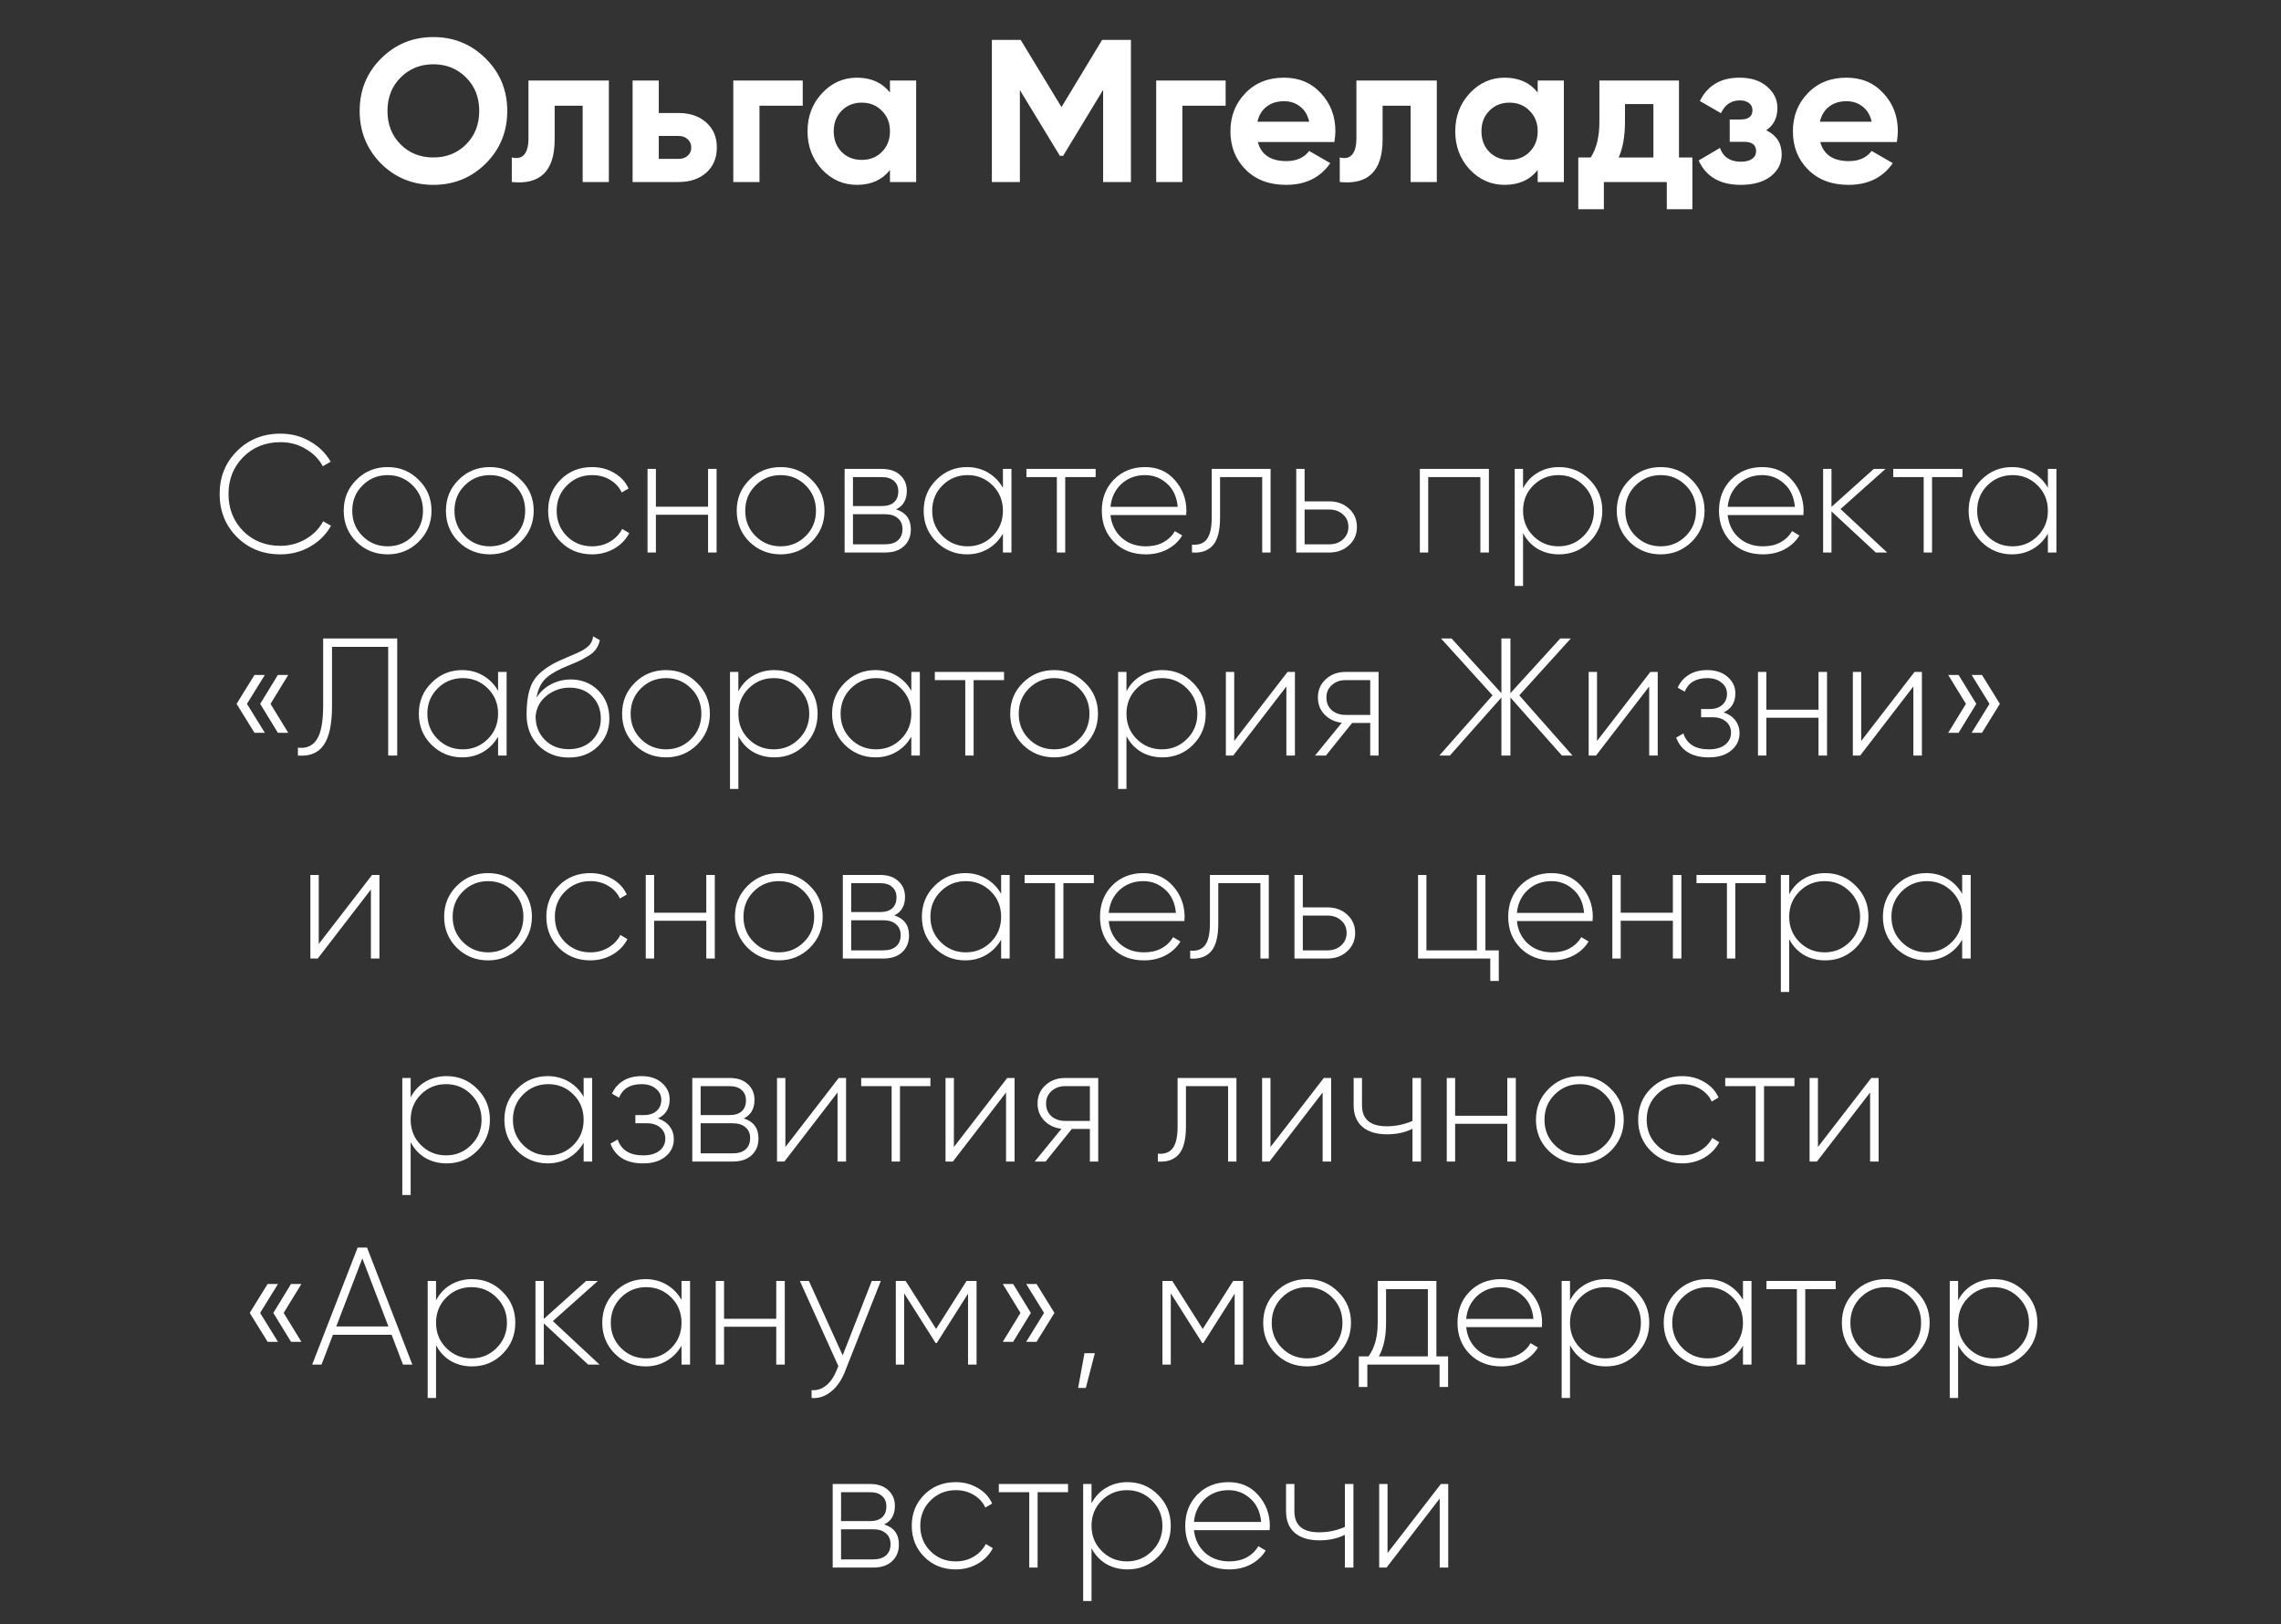 <?xml version="1.0" encoding="UTF-8"?> <svg xmlns="http://www.w3.org/2000/svg" width="191" height="136" viewBox="0 0 191 136" fill="none"><rect x="0" y="0" width="191" height="136" fill="#333333" stroke="none"/> <path d="M40.673 13.695C39.471 14.885 38.009 15.48 36.287 15.48C34.564 15.48 33.102 14.885 31.901 13.695C30.711 12.482 30.116 11.014 30.116 9.292C30.116 7.558 30.711 6.096 31.901 4.906C33.102 3.704 34.564 3.104 36.287 3.104C38.009 3.104 39.471 3.704 40.673 4.906C41.874 6.096 42.475 7.558 42.475 9.292C42.475 11.026 41.874 12.493 40.673 13.695ZM33.55 12.097C34.275 12.822 35.187 13.185 36.287 13.185C37.386 13.185 38.298 12.822 39.024 12.097C39.76 11.36 40.129 10.425 40.129 9.292C40.129 8.158 39.76 7.223 39.024 6.487C38.287 5.75 37.375 5.382 36.287 5.382C35.199 5.382 34.286 5.75 33.55 6.487C32.813 7.223 32.445 8.158 32.445 9.292C32.445 10.425 32.813 11.36 33.55 12.097ZM44.251 6.742H50.983V15.242H48.789V8.85H46.444V11.689C46.444 14.307 45.248 15.491 42.856 15.242V13.185C43.31 13.298 43.656 13.219 43.894 12.947C44.132 12.675 44.251 12.216 44.251 11.57V6.742ZM55.163 9.462H56.812C57.775 9.462 58.551 9.728 59.141 10.261C59.73 10.782 60.025 11.479 60.025 12.352C60.025 13.224 59.73 13.927 59.141 14.46C58.551 14.981 57.775 15.242 56.812 15.242H52.97V6.742H55.163V9.462ZM55.163 13.304H56.829C57.135 13.304 57.384 13.219 57.577 13.049C57.781 12.867 57.883 12.635 57.883 12.352C57.883 12.068 57.781 11.836 57.577 11.655C57.384 11.473 57.135 11.383 56.829 11.383H55.163V13.304ZM61.403 6.742H67.217V8.85H63.596V15.242H61.403V6.742ZM74.521 7.745V6.742H76.714V15.242H74.521V14.239C73.863 15.066 72.94 15.48 71.75 15.48C70.616 15.48 69.642 15.049 68.826 14.188C68.021 13.315 67.619 12.25 67.619 10.992C67.619 9.745 68.021 8.685 68.826 7.813C69.642 6.94 70.616 6.504 71.75 6.504C72.94 6.504 73.863 6.917 74.521 7.745ZM70.475 12.726C70.917 13.168 71.478 13.389 72.158 13.389C72.838 13.389 73.399 13.168 73.841 12.726C74.294 12.272 74.521 11.694 74.521 10.992C74.521 10.289 74.294 9.717 73.841 9.275C73.399 8.821 72.838 8.595 72.158 8.595C71.478 8.595 70.917 8.821 70.475 9.275C70.033 9.717 69.812 10.289 69.812 10.992C69.812 11.694 70.033 12.272 70.475 12.726ZM92.285 3.342H94.699V15.242H92.37V7.524L89.021 13.049H88.749L85.4 7.541V15.242H83.054V3.342H85.468L88.885 8.969L92.285 3.342ZM96.814 6.742H102.629V8.85H99.007V15.242H96.814V6.742ZM111.734 11.893H105.325C105.608 12.958 106.407 13.491 107.722 13.491C108.56 13.491 109.195 13.207 109.626 12.641L111.394 13.661C110.555 14.873 109.32 15.48 107.688 15.48C106.282 15.48 105.155 15.055 104.305 14.205C103.455 13.355 103.03 12.284 103.03 10.992C103.03 9.722 103.449 8.657 104.288 7.796C105.115 6.934 106.192 6.504 107.518 6.504C108.776 6.504 109.801 6.934 110.595 7.796C111.411 8.657 111.819 9.722 111.819 10.992C111.819 11.23 111.79 11.53 111.734 11.893ZM105.291 10.193H109.626C109.501 9.637 109.246 9.212 108.861 8.918C108.487 8.623 108.039 8.476 107.518 8.476C106.928 8.476 106.441 8.629 106.056 8.935C105.67 9.229 105.415 9.649 105.291 10.193ZM113.579 6.742H120.311V15.242H118.118V8.85H115.772V11.689C115.772 14.307 114.576 15.491 112.185 15.242V13.185C112.638 13.298 112.984 13.219 113.222 12.947C113.46 12.675 113.579 12.216 113.579 11.57V6.742ZM128.758 7.745V6.742H130.951V15.242H128.758V14.239C128.101 15.066 127.177 15.48 125.987 15.48C124.854 15.48 123.879 15.049 123.063 14.188C122.258 13.315 121.856 12.25 121.856 10.992C121.856 9.745 122.258 8.685 123.063 7.813C123.879 6.94 124.854 6.504 125.987 6.504C127.177 6.504 128.101 6.917 128.758 7.745ZM124.712 12.726C125.154 13.168 125.715 13.389 126.395 13.389C127.075 13.389 127.636 13.168 128.078 12.726C128.531 12.272 128.758 11.694 128.758 10.992C128.758 10.289 128.531 9.717 128.078 9.275C127.636 8.821 127.075 8.595 126.395 8.595C125.715 8.595 125.154 8.821 124.712 9.275C124.27 9.717 124.049 10.289 124.049 10.992C124.049 11.694 124.27 12.272 124.712 12.726ZM140.59 6.742V13.185H141.712V17.52H139.57V15.242H134.3V17.52H132.158V13.185H133.195C133.682 12.459 133.926 11.456 133.926 10.176V6.742H140.59ZM135.541 13.185H138.448V8.714H136.068V10.176C136.068 11.4 135.892 12.403 135.541 13.185ZM147.898 10.907C148.759 11.326 149.19 12 149.19 12.93C149.19 13.678 148.884 14.29 148.272 14.766C147.66 15.242 146.821 15.48 145.756 15.48C144.033 15.48 142.86 14.8 142.237 13.44L144.022 12.386C144.294 13.156 144.878 13.542 145.773 13.542C146.181 13.542 146.493 13.462 146.708 13.304C146.935 13.145 147.048 12.93 147.048 12.658C147.048 12.136 146.714 11.876 146.045 11.876H144.838V10.006H145.756C146.413 10.006 146.742 9.745 146.742 9.224C146.742 8.974 146.646 8.776 146.453 8.629C146.26 8.481 146.005 8.408 145.688 8.408C144.963 8.408 144.436 8.765 144.107 9.479L142.339 8.459C142.985 7.155 144.09 6.504 145.654 6.504C146.629 6.504 147.399 6.753 147.966 7.252C148.544 7.75 148.833 8.345 148.833 9.037C148.833 9.864 148.521 10.487 147.898 10.907ZM158.832 11.893H152.423C152.707 12.958 153.506 13.491 154.82 13.491C155.659 13.491 156.294 13.207 156.724 12.641L158.492 13.661C157.654 14.873 156.418 15.48 154.786 15.48C153.381 15.48 152.253 15.055 151.403 14.205C150.553 13.355 150.128 12.284 150.128 10.992C150.128 9.722 150.548 8.657 151.386 7.796C152.214 6.934 153.29 6.504 154.616 6.504C155.874 6.504 156.9 6.934 157.693 7.796C158.509 8.657 158.917 9.722 158.917 10.992C158.917 11.23 158.889 11.53 158.832 11.893ZM152.389 10.193H156.724C156.6 9.637 156.345 9.212 155.959 8.918C155.585 8.623 155.138 8.476 154.616 8.476C154.027 8.476 153.54 8.629 153.154 8.935C152.769 9.229 152.514 9.649 152.389 10.193Z" fill="white"></path> <path d="M23.488 46.421C22.023 46.421 20.805 45.935 19.834 44.965C18.873 43.994 18.392 42.795 18.392 41.367C18.392 39.939 18.873 38.744 19.834 37.783C20.805 36.803 22.023 36.313 23.488 36.313C24.394 36.313 25.215 36.527 25.952 36.957C26.708 37.386 27.287 37.955 27.688 38.665L27.03 39.043C26.713 38.445 26.232 37.96 25.588 37.587C24.963 37.213 24.263 37.027 23.488 37.027C22.228 37.027 21.183 37.447 20.352 38.287C19.54 39.117 19.134 40.144 19.134 41.367C19.134 42.589 19.54 43.621 20.352 44.461C21.183 45.291 22.228 45.707 23.488 45.707C24.244 45.707 24.944 45.52 25.588 45.147C26.242 44.773 26.732 44.274 27.058 43.649L27.716 44.027C27.315 44.755 26.732 45.338 25.966 45.777C25.21 46.206 24.384 46.421 23.488 46.421ZM32.464 46.421C31.437 46.421 30.564 46.071 29.846 45.371C29.136 44.661 28.782 43.793 28.782 42.767C28.782 41.74 29.136 40.877 29.846 40.177C30.555 39.467 31.428 39.113 32.464 39.113C33.481 39.113 34.344 39.467 35.054 40.177C35.772 40.877 36.132 41.74 36.132 42.767C36.132 43.784 35.772 44.652 35.054 45.371C34.335 46.071 33.472 46.421 32.464 46.421ZM30.35 44.881C30.928 45.459 31.633 45.749 32.464 45.749C33.285 45.749 33.985 45.459 34.564 44.881C35.133 44.311 35.418 43.607 35.418 42.767C35.418 41.927 35.133 41.222 34.564 40.653C33.985 40.074 33.285 39.785 32.464 39.785C31.633 39.785 30.928 40.074 30.35 40.653C29.78 41.222 29.496 41.927 29.496 42.767C29.496 43.607 29.78 44.311 30.35 44.881ZM41.022 46.421C39.996 46.421 39.123 46.071 38.404 45.371C37.695 44.661 37.34 43.793 37.34 42.767C37.34 41.74 37.695 40.877 38.404 40.177C39.114 39.467 39.986 39.113 41.022 39.113C42.04 39.113 42.903 39.467 43.612 40.177C44.331 40.877 44.69 41.74 44.69 42.767C44.69 43.784 44.331 44.652 43.612 45.371C42.894 46.071 42.03 46.421 41.022 46.421ZM38.908 44.881C39.487 45.459 40.192 45.749 41.022 45.749C41.844 45.749 42.544 45.459 43.122 44.881C43.692 44.311 43.976 43.607 43.976 42.767C43.976 41.927 43.692 41.222 43.122 40.653C42.544 40.074 41.844 39.785 41.022 39.785C40.192 39.785 39.487 40.074 38.908 40.653C38.339 41.222 38.054 41.927 38.054 42.767C38.054 43.607 38.339 44.311 38.908 44.881ZM49.581 46.421C48.526 46.421 47.649 46.071 46.949 45.371C46.249 44.671 45.899 43.803 45.899 42.767C45.899 41.731 46.249 40.863 46.949 40.163C47.649 39.463 48.526 39.113 49.581 39.113C50.262 39.113 50.878 39.276 51.429 39.603C51.98 39.92 52.381 40.354 52.633 40.905L52.059 41.241C51.853 40.793 51.527 40.438 51.079 40.177C50.64 39.915 50.141 39.785 49.581 39.785C48.75 39.785 48.045 40.074 47.467 40.653C46.898 41.222 46.613 41.927 46.613 42.767C46.613 43.616 46.898 44.325 47.467 44.895C48.036 45.464 48.741 45.749 49.581 45.749C50.141 45.749 50.64 45.618 51.079 45.357C51.527 45.095 51.867 44.741 52.101 44.293L52.689 44.643C52.409 45.184 51.989 45.618 51.429 45.945C50.869 46.262 50.253 46.421 49.581 46.421ZM59.291 42.431V39.267H60.005V46.267H59.291V43.103H54.922V46.267H54.222V39.267H54.922V42.431H59.291ZM65.372 46.421C64.345 46.421 63.473 46.071 62.754 45.371C62.045 44.661 61.69 43.793 61.69 42.767C61.69 41.74 62.045 40.877 62.754 40.177C63.463 39.467 64.336 39.113 65.372 39.113C66.389 39.113 67.253 39.467 67.962 40.177C68.681 40.877 69.04 41.74 69.04 42.767C69.04 43.784 68.681 44.652 67.962 45.371C67.243 46.071 66.38 46.421 65.372 46.421ZM63.258 44.881C63.837 45.459 64.541 45.749 65.372 45.749C66.193 45.749 66.893 45.459 67.472 44.881C68.041 44.311 68.326 43.607 68.326 42.767C68.326 41.927 68.041 41.222 67.472 40.653C66.893 40.074 66.193 39.785 65.372 39.785C64.541 39.785 63.837 40.074 63.258 40.653C62.689 41.222 62.404 41.927 62.404 42.767C62.404 43.607 62.689 44.311 63.258 44.881ZM75.037 42.655C75.858 42.916 76.269 43.476 76.269 44.335C76.269 44.913 76.077 45.38 75.695 45.735C75.321 46.089 74.794 46.267 74.112 46.267H70.725V39.267H73.847C74.5 39.267 75.008 39.439 75.373 39.785C75.746 40.121 75.933 40.559 75.933 41.101C75.933 41.847 75.634 42.365 75.037 42.655ZM73.847 39.953H71.424V42.375H73.847C74.294 42.375 74.635 42.267 74.868 42.053C75.102 41.838 75.219 41.535 75.219 41.143C75.219 40.769 75.097 40.48 74.855 40.275C74.621 40.06 74.285 39.953 73.847 39.953ZM71.424 45.581H74.112C74.579 45.581 74.939 45.469 75.191 45.245C75.442 45.021 75.569 44.708 75.569 44.307C75.569 43.915 75.438 43.611 75.177 43.397C74.924 43.173 74.57 43.061 74.112 43.061H71.424V45.581ZM83.98 40.849V39.267H84.694V46.267H83.98V44.685C83.672 45.226 83.257 45.651 82.734 45.959C82.212 46.267 81.624 46.421 80.97 46.421C79.981 46.421 79.127 46.071 78.408 45.371C77.699 44.661 77.344 43.793 77.344 42.767C77.344 41.74 77.699 40.877 78.408 40.177C79.118 39.467 79.972 39.113 80.97 39.113C81.624 39.113 82.212 39.267 82.734 39.575C83.257 39.883 83.672 40.307 83.98 40.849ZM78.912 44.881C79.491 45.459 80.195 45.749 81.026 45.749C81.847 45.749 82.547 45.459 83.126 44.881C83.695 44.311 83.98 43.607 83.98 42.767C83.98 41.927 83.695 41.222 83.126 40.653C82.547 40.074 81.847 39.785 81.026 39.785C80.195 39.785 79.491 40.074 78.912 40.653C78.343 41.222 78.058 41.927 78.058 42.767C78.058 43.607 78.343 44.311 78.912 44.881ZM85.948 39.267H91.744V39.953H89.196V46.267H88.496V39.953H85.948V39.267ZM95.886 39.113C96.913 39.113 97.743 39.477 98.378 40.205C99.022 40.933 99.344 41.796 99.344 42.795C99.344 42.813 99.34 42.869 99.33 42.963C99.33 43.056 99.33 43.112 99.33 43.131H92.988C93.072 43.915 93.385 44.549 93.926 45.035C94.468 45.511 95.144 45.749 95.956 45.749C96.507 45.749 96.992 45.637 97.412 45.413C97.832 45.179 98.154 44.867 98.378 44.475L98.994 44.839C98.705 45.324 98.29 45.711 97.748 46.001C97.216 46.281 96.614 46.421 95.942 46.421C94.859 46.421 93.978 46.08 93.296 45.399C92.606 44.708 92.26 43.831 92.26 42.767C92.26 41.721 92.596 40.853 93.268 40.163C93.959 39.463 94.832 39.113 95.886 39.113ZM95.886 39.785C95.102 39.785 94.439 40.032 93.898 40.527C93.366 41.021 93.063 41.661 92.988 42.445H98.616C98.541 41.614 98.243 40.965 97.72 40.499C97.198 40.023 96.586 39.785 95.886 39.785ZM101.463 39.267H106.391V46.267H105.691V39.953H102.163V43.327C102.163 44.428 101.962 45.207 101.561 45.665C101.16 46.122 100.576 46.323 99.811 46.267V45.609C100.38 45.655 100.796 45.501 101.057 45.147C101.328 44.792 101.463 44.185 101.463 43.327V39.267ZM109.241 41.983H111.313C111.966 41.983 112.512 42.183 112.951 42.585C113.399 42.986 113.623 43.499 113.623 44.125C113.623 44.75 113.399 45.263 112.951 45.665C112.512 46.066 111.966 46.267 111.313 46.267H108.541V39.267H109.241V41.983ZM109.241 45.581H111.313C111.77 45.581 112.148 45.445 112.447 45.175C112.755 44.895 112.909 44.545 112.909 44.125C112.909 43.686 112.755 43.336 112.447 43.075C112.148 42.804 111.77 42.669 111.313 42.669H109.241V45.581ZM118.891 39.267H124.673V46.267H123.959V39.953H119.591V46.267H118.891V39.267ZM130.544 39.113C131.552 39.113 132.406 39.467 133.106 40.177C133.815 40.877 134.17 41.74 134.17 42.767C134.17 43.793 133.815 44.661 133.106 45.371C132.406 46.071 131.552 46.421 130.544 46.421C129.881 46.421 129.284 46.267 128.752 45.959C128.229 45.641 127.823 45.203 127.534 44.643V49.067H126.834V39.267H127.534V40.891C127.823 40.331 128.229 39.897 128.752 39.589C129.284 39.271 129.881 39.113 130.544 39.113ZM128.388 44.881C128.967 45.459 129.671 45.749 130.502 45.749C131.323 45.749 132.023 45.459 132.602 44.881C133.181 44.302 133.47 43.597 133.47 42.767C133.47 41.936 133.181 41.231 132.602 40.653C132.023 40.074 131.323 39.785 130.502 39.785C129.671 39.785 128.967 40.074 128.388 40.653C127.819 41.222 127.534 41.927 127.534 42.767C127.534 43.607 127.819 44.311 128.388 44.881ZM139.063 46.421C138.037 46.421 137.164 46.071 136.445 45.371C135.736 44.661 135.381 43.793 135.381 42.767C135.381 41.74 135.736 40.877 136.445 40.177C137.155 39.467 138.027 39.113 139.063 39.113C140.081 39.113 140.944 39.467 141.653 40.177C142.372 40.877 142.731 41.74 142.731 42.767C142.731 43.784 142.372 44.652 141.653 45.371C140.935 46.071 140.071 46.421 139.063 46.421ZM136.949 44.881C137.528 45.459 138.233 45.749 139.063 45.749C139.885 45.749 140.585 45.459 141.163 44.881C141.733 44.311 142.017 43.607 142.017 42.767C142.017 41.927 141.733 41.222 141.163 40.653C140.585 40.074 139.885 39.785 139.063 39.785C138.233 39.785 137.528 40.074 136.949 40.653C136.38 41.222 136.095 41.927 136.095 42.767C136.095 43.607 136.38 44.311 136.949 44.881ZM147.566 39.113C148.593 39.113 149.423 39.477 150.058 40.205C150.702 40.933 151.024 41.796 151.024 42.795C151.024 42.813 151.019 42.869 151.01 42.963C151.01 43.056 151.01 43.112 151.01 43.131H144.668C144.752 43.915 145.065 44.549 145.606 45.035C146.147 45.511 146.824 45.749 147.636 45.749C148.187 45.749 148.672 45.637 149.092 45.413C149.512 45.179 149.834 44.867 150.058 44.475L150.674 44.839C150.385 45.324 149.969 45.711 149.428 46.001C148.896 46.281 148.294 46.421 147.622 46.421C146.539 46.421 145.657 46.08 144.976 45.399C144.285 44.708 143.94 43.831 143.94 42.767C143.94 41.721 144.276 40.853 144.948 40.163C145.639 39.463 146.511 39.113 147.566 39.113ZM147.566 39.785C146.782 39.785 146.119 40.032 145.578 40.527C145.046 41.021 144.743 41.661 144.668 42.445H150.296C150.221 41.614 149.923 40.965 149.4 40.499C148.877 40.023 148.266 39.785 147.566 39.785ZM154.116 42.627L158.022 46.267H157.07L153.36 42.823V46.267H152.66V39.267H153.36V42.445L156.902 39.267H157.882L154.116 42.627ZM158.532 39.267H164.328V39.953H161.78V46.267H161.08V39.953H158.532V39.267ZM171.48 40.849V39.267H172.194V46.267H171.48V44.685C171.172 45.226 170.757 45.651 170.234 45.959C169.712 46.267 169.124 46.421 168.47 46.421C167.481 46.421 166.627 46.071 165.908 45.371C165.199 44.661 164.844 43.793 164.844 42.767C164.844 41.74 165.199 40.877 165.908 40.177C166.618 39.467 167.472 39.113 168.47 39.113C169.124 39.113 169.712 39.267 170.234 39.575C170.757 39.883 171.172 40.307 171.48 40.849ZM166.412 44.881C166.991 45.459 167.696 45.749 168.526 45.749C169.348 45.749 170.048 45.459 170.626 44.881C171.196 44.311 171.48 43.607 171.48 42.767C171.48 41.927 171.196 41.222 170.626 40.653C170.048 40.074 169.348 39.785 168.526 39.785C167.696 39.785 166.991 40.074 166.412 40.653C165.843 41.222 165.558 41.927 165.558 42.767C165.558 43.607 165.843 44.311 166.412 44.881ZM21.309 56.519H22.177L20.679 58.941L22.177 61.363H21.309L19.811 58.941L21.309 56.519ZM23.269 56.519H24.137L22.653 58.941L24.137 61.363H23.269L21.785 58.941L23.269 56.519ZM24.945 63.267V62.609C25.655 62.693 26.182 62.464 26.527 61.923C26.882 61.381 27.059 60.443 27.059 59.109V53.467H33.261V63.267H32.505V54.167H27.801V59.123C27.801 60.663 27.563 61.759 27.087 62.413C26.621 63.066 25.907 63.351 24.945 63.267ZM41.707 57.849V56.267H42.421V63.267H41.707V61.685C41.399 62.226 40.983 62.651 40.461 62.959C39.938 63.267 39.35 63.421 38.697 63.421C37.707 63.421 36.853 63.071 36.135 62.371C35.425 61.661 35.071 60.793 35.071 59.767C35.071 58.74 35.425 57.877 36.135 57.177C36.844 56.467 37.698 56.113 38.697 56.113C39.35 56.113 39.938 56.267 40.461 56.575C40.983 56.883 41.399 57.307 41.707 57.849ZM36.639 61.881C37.217 62.459 37.922 62.749 38.753 62.749C39.574 62.749 40.274 62.459 40.853 61.881C41.422 61.311 41.707 60.607 41.707 59.767C41.707 58.927 41.422 58.222 40.853 57.653C40.274 57.074 39.574 56.785 38.753 56.785C37.922 56.785 37.217 57.074 36.639 57.653C36.069 58.222 35.785 58.927 35.785 59.767C35.785 60.607 36.069 61.311 36.639 61.881ZM47.622 63.435C46.623 63.435 45.783 63.103 45.102 62.441C44.43 61.769 44.094 60.901 44.094 59.837C44.094 58.67 44.262 57.769 44.598 57.135C44.953 56.481 45.657 55.898 46.712 55.385L47.44 55.063C48.131 54.773 48.541 54.591 48.672 54.517C48.98 54.349 49.214 54.176 49.372 53.999C49.531 53.812 49.629 53.574 49.666 53.285L50.226 53.607C50.123 54.129 49.848 54.54 49.4 54.839C49.204 54.96 48.989 55.086 48.756 55.217C48.569 55.319 48.289 55.445 47.916 55.595L47.09 55.945C46.39 56.262 45.882 56.598 45.564 56.953C45.247 57.307 45.032 57.797 44.92 58.423C45.237 57.928 45.653 57.55 46.166 57.289C46.679 57.027 47.216 56.897 47.776 56.897C48.709 56.897 49.484 57.205 50.1 57.821C50.716 58.437 51.024 59.221 51.024 60.173C51.024 61.115 50.702 61.895 50.058 62.511C49.433 63.127 48.621 63.435 47.622 63.435ZM47.622 62.735C48.406 62.735 49.05 62.497 49.554 62.021C50.058 61.526 50.31 60.91 50.31 60.173C50.31 59.417 50.068 58.796 49.582 58.311C49.097 57.825 48.467 57.583 47.692 57.583C46.983 57.583 46.343 57.807 45.774 58.255C45.214 58.703 44.906 59.281 44.85 59.991C44.85 60.784 45.111 61.442 45.634 61.965C46.148 62.478 46.81 62.735 47.622 62.735ZM55.774 63.421C54.748 63.421 53.875 63.071 53.156 62.371C52.447 61.661 52.092 60.793 52.092 59.767C52.092 58.74 52.447 57.877 53.156 57.177C53.866 56.467 54.738 56.113 55.774 56.113C56.792 56.113 57.655 56.467 58.364 57.177C59.083 57.877 59.442 58.74 59.442 59.767C59.442 60.784 59.083 61.652 58.364 62.371C57.646 63.071 56.782 63.421 55.774 63.421ZM53.66 61.881C54.239 62.459 54.944 62.749 55.774 62.749C56.596 62.749 57.296 62.459 57.874 61.881C58.444 61.311 58.728 60.607 58.728 59.767C58.728 58.927 58.444 58.222 57.874 57.653C57.296 57.074 56.596 56.785 55.774 56.785C54.944 56.785 54.239 57.074 53.66 57.653C53.091 58.222 52.806 58.927 52.806 59.767C52.806 60.607 53.091 61.311 53.66 61.881ZM64.837 56.113C65.845 56.113 66.699 56.467 67.399 57.177C68.108 57.877 68.463 58.74 68.463 59.767C68.463 60.793 68.108 61.661 67.399 62.371C66.699 63.071 65.845 63.421 64.837 63.421C64.174 63.421 63.577 63.267 63.045 62.959C62.522 62.641 62.116 62.203 61.827 61.643V66.067H61.127V56.267H61.827V57.891C62.116 57.331 62.522 56.897 63.045 56.589C63.577 56.271 64.174 56.113 64.837 56.113ZM62.681 61.881C63.26 62.459 63.964 62.749 64.795 62.749C65.616 62.749 66.316 62.459 66.895 61.881C67.474 61.302 67.763 60.597 67.763 59.767C67.763 58.936 67.474 58.231 66.895 57.653C66.316 57.074 65.616 56.785 64.795 56.785C63.964 56.785 63.26 57.074 62.681 57.653C62.111 58.222 61.827 58.927 61.827 59.767C61.827 60.607 62.111 61.311 62.681 61.881ZM76.31 57.849V56.267H77.024V63.267H76.31V61.685C76.002 62.226 75.587 62.651 75.064 62.959C74.542 63.267 73.954 63.421 73.3 63.421C72.311 63.421 71.457 63.071 70.738 62.371C70.029 61.661 69.674 60.793 69.674 59.767C69.674 58.74 70.029 57.877 70.738 57.177C71.448 56.467 72.302 56.113 73.3 56.113C73.954 56.113 74.542 56.267 75.064 56.575C75.587 56.883 76.002 57.307 76.31 57.849ZM71.242 61.881C71.821 62.459 72.526 62.749 73.356 62.749C74.178 62.749 74.878 62.459 75.456 61.881C76.026 61.311 76.31 60.607 76.31 59.767C76.31 58.927 76.026 58.222 75.456 57.653C74.878 57.074 74.178 56.785 73.356 56.785C72.526 56.785 71.821 57.074 71.242 57.653C70.673 58.222 70.388 58.927 70.388 59.767C70.388 60.607 70.673 61.311 71.242 61.881ZM78.278 56.267H84.074V56.953H81.526V63.267H80.826V56.953H78.278V56.267ZM88.272 63.421C87.246 63.421 86.373 63.071 85.654 62.371C84.945 61.661 84.59 60.793 84.59 59.767C84.59 58.74 84.945 57.877 85.654 57.177C86.364 56.467 87.236 56.113 88.272 56.113C89.29 56.113 90.153 56.467 90.862 57.177C91.581 57.877 91.94 58.74 91.94 59.767C91.94 60.784 91.581 61.652 90.862 62.371C90.144 63.071 89.28 63.421 88.272 63.421ZM86.158 61.881C86.737 62.459 87.442 62.749 88.272 62.749C89.094 62.749 89.794 62.459 90.372 61.881C90.942 61.311 91.226 60.607 91.226 59.767C91.226 58.927 90.942 58.222 90.372 57.653C89.794 57.074 89.094 56.785 88.272 56.785C87.442 56.785 86.737 57.074 86.158 57.653C85.589 58.222 85.304 58.927 85.304 59.767C85.304 60.607 85.589 61.311 86.158 61.881ZM97.335 56.113C98.343 56.113 99.197 56.467 99.897 57.177C100.606 57.877 100.961 58.74 100.961 59.767C100.961 60.793 100.606 61.661 99.897 62.371C99.197 63.071 98.343 63.421 97.335 63.421C96.672 63.421 96.075 63.267 95.543 62.959C95.02 62.641 94.614 62.203 94.325 61.643V66.067H93.625V56.267H94.325V57.891C94.614 57.331 95.02 56.897 95.543 56.589C96.075 56.271 96.672 56.113 97.335 56.113ZM95.179 61.881C95.757 62.459 96.462 62.749 97.293 62.749C98.114 62.749 98.814 62.459 99.393 61.881C99.972 61.302 100.261 60.597 100.261 59.767C100.261 58.936 99.972 58.231 99.393 57.653C98.814 57.074 98.114 56.785 97.293 56.785C96.462 56.785 95.757 57.074 95.179 57.653C94.609 58.222 94.325 58.927 94.325 59.767C94.325 60.607 94.609 61.311 95.179 61.881ZM103.348 62.049L107.814 56.267H108.43V63.267H107.716V57.485L103.264 63.267H102.648V56.267H103.348V62.049ZM112.664 56.267H115.436V63.267H114.736V60.537H113.224L111.026 63.267H110.116L112.356 60.523C111.777 60.457 111.296 60.229 110.914 59.837C110.54 59.445 110.354 58.969 110.354 58.409C110.354 57.783 110.578 57.27 111.026 56.869C111.464 56.467 112.01 56.267 112.664 56.267ZM112.664 59.865H114.736V56.953H112.664C112.206 56.953 111.824 57.093 111.516 57.373C111.217 57.643 111.068 57.989 111.068 58.409C111.068 58.847 111.217 59.202 111.516 59.473C111.824 59.734 112.206 59.865 112.664 59.865ZM127.218 58.227L131.67 63.267H130.788L126.476 58.409V63.267H125.72V58.409L121.408 63.267H120.526L124.978 58.227L120.666 53.467H121.548L125.72 58.045V53.467H126.476V58.045L130.648 53.467H131.53L127.218 58.227ZM133.727 62.049L138.193 56.267H138.809V63.267H138.095V57.485L133.643 63.267H133.027V56.267H133.727V62.049ZM144.331 59.655C144.751 59.795 145.077 60.019 145.311 60.327C145.544 60.635 145.661 60.989 145.661 61.391C145.661 61.979 145.427 62.464 144.961 62.847C144.503 63.229 143.878 63.421 143.085 63.421C141.685 63.421 140.775 62.87 140.355 61.769L140.957 61.419C141.255 62.305 141.965 62.749 143.085 62.749C143.663 62.749 144.116 62.623 144.443 62.371C144.779 62.109 144.947 61.769 144.947 61.349C144.947 60.966 144.807 60.658 144.527 60.425C144.247 60.182 143.873 60.061 143.407 60.061H142.441V59.375H143.141C143.598 59.375 143.957 59.258 144.219 59.025C144.48 58.791 144.611 58.479 144.611 58.087C144.611 57.713 144.457 57.405 144.149 57.163C143.85 56.911 143.453 56.785 142.959 56.785C142.007 56.785 141.377 57.163 141.069 57.919L140.481 57.583C140.686 57.125 140.999 56.766 141.419 56.505C141.839 56.243 142.352 56.113 142.959 56.113C143.668 56.113 144.237 56.304 144.667 56.687C145.096 57.06 145.311 57.517 145.311 58.059C145.311 58.815 144.984 59.347 144.331 59.655ZM152.273 59.431V56.267H152.987V63.267H152.273V60.103H147.905V63.267H147.205V56.267H147.905V59.431H152.273ZM155.848 62.049L160.314 56.267H160.93V63.267H160.216V57.485L155.764 63.267H155.148V56.267H155.848V62.049ZM163.134 56.519H164.002L165.486 58.941L164.002 61.363H163.134L164.618 58.941L163.134 56.519ZM165.094 56.519H165.962L167.46 58.941L165.962 61.363H165.094L166.592 58.941L165.094 56.519ZM26.69 79.049L31.156 73.267H31.772V80.267H31.058V74.485L26.606 80.267H25.99V73.267H26.69V79.049ZM40.872 80.421C39.845 80.421 38.973 80.071 38.254 79.371C37.545 78.661 37.19 77.793 37.19 76.767C37.19 75.74 37.545 74.877 38.254 74.177C38.963 73.467 39.836 73.113 40.872 73.113C41.889 73.113 42.753 73.467 43.462 74.177C44.181 74.877 44.54 75.74 44.54 76.767C44.54 77.784 44.181 78.652 43.462 79.371C42.743 80.071 41.88 80.421 40.872 80.421ZM38.758 78.881C39.337 79.459 40.041 79.749 40.872 79.749C41.693 79.749 42.393 79.459 42.972 78.881C43.541 78.311 43.826 77.607 43.826 76.767C43.826 75.927 43.541 75.222 42.972 74.653C42.393 74.074 41.693 73.785 40.872 73.785C40.041 73.785 39.337 74.074 38.758 74.653C38.189 75.222 37.904 75.927 37.904 76.767C37.904 77.607 38.189 78.311 38.758 78.881ZM49.431 80.421C48.376 80.421 47.498 80.071 46.798 79.371C46.099 78.671 45.748 77.803 45.748 76.767C45.748 75.731 46.099 74.863 46.798 74.163C47.498 73.463 48.376 73.113 49.431 73.113C50.112 73.113 50.728 73.276 51.279 73.603C51.829 73.92 52.23 74.354 52.483 74.905L51.908 75.241C51.703 74.793 51.377 74.438 50.928 74.177C50.49 73.915 49.99 73.785 49.431 73.785C48.6 73.785 47.895 74.074 47.316 74.653C46.747 75.222 46.462 75.927 46.462 76.767C46.462 77.616 46.747 78.325 47.316 78.895C47.886 79.464 48.59 79.749 49.431 79.749C49.99 79.749 50.49 79.618 50.928 79.357C51.377 79.095 51.717 78.741 51.95 78.293L52.538 78.643C52.258 79.184 51.839 79.618 51.279 79.945C50.718 80.262 50.102 80.421 49.431 80.421ZM59.14 76.431V73.267H59.854V80.267H59.14V77.103H54.772V80.267H54.072V73.267H54.772V76.431H59.14ZM65.222 80.421C64.195 80.421 63.322 80.071 62.603 79.371C61.894 78.661 61.539 77.793 61.539 76.767C61.539 75.74 61.894 74.877 62.603 74.177C63.313 73.467 64.186 73.113 65.222 73.113C66.239 73.113 67.102 73.467 67.811 74.177C68.53 74.877 68.889 75.74 68.889 76.767C68.889 77.784 68.53 78.652 67.811 79.371C67.093 80.071 66.23 80.421 65.222 80.421ZM63.108 78.881C63.686 79.459 64.391 79.749 65.222 79.749C66.043 79.749 66.743 79.459 67.322 78.881C67.891 78.311 68.175 77.607 68.175 76.767C68.175 75.927 67.891 75.222 67.322 74.653C66.743 74.074 66.043 73.785 65.222 73.785C64.391 73.785 63.686 74.074 63.108 74.653C62.538 75.222 62.254 75.927 62.254 76.767C62.254 77.607 62.538 78.311 63.108 78.881ZM74.886 76.655C75.707 76.916 76.118 77.476 76.118 78.335C76.118 78.913 75.927 79.38 75.544 79.735C75.171 80.089 74.643 80.267 73.962 80.267H70.574V73.267H73.696C74.349 73.267 74.858 73.439 75.222 73.785C75.595 74.121 75.782 74.559 75.782 75.101C75.782 75.847 75.483 76.365 74.886 76.655ZM73.696 73.953H71.274V76.375H73.696C74.144 76.375 74.485 76.267 74.718 76.053C74.951 75.838 75.068 75.535 75.068 75.143C75.068 74.769 74.947 74.48 74.704 74.275C74.471 74.06 74.135 73.953 73.696 73.953ZM71.274 79.581H73.962C74.429 79.581 74.788 79.469 75.04 79.245C75.292 79.021 75.418 78.708 75.418 78.307C75.418 77.915 75.287 77.611 75.026 77.397C74.774 77.173 74.419 77.061 73.962 77.061H71.274V79.581ZM83.83 74.849V73.267H84.544V80.267H83.83V78.685C83.522 79.226 83.106 79.651 82.584 79.959C82.061 80.267 81.473 80.421 80.82 80.421C79.831 80.421 78.977 80.071 78.258 79.371C77.549 78.661 77.194 77.793 77.194 76.767C77.194 75.74 77.549 74.877 78.258 74.177C78.967 73.467 79.821 73.113 80.82 73.113C81.473 73.113 82.061 73.267 82.584 73.575C83.106 73.883 83.522 74.307 83.83 74.849ZM78.762 78.881C79.341 79.459 80.045 79.749 80.876 79.749C81.697 79.749 82.397 79.459 82.976 78.881C83.545 78.311 83.83 77.607 83.83 76.767C83.83 75.927 83.545 75.222 82.976 74.653C82.397 74.074 81.697 73.785 80.876 73.785C80.045 73.785 79.341 74.074 78.762 74.653C78.192 75.222 77.908 75.927 77.908 76.767C77.908 77.607 78.192 78.311 78.762 78.881ZM85.797 73.267H91.593V73.953H89.045V80.267H88.345V73.953H85.797V73.267ZM95.736 73.113C96.763 73.113 97.593 73.477 98.228 74.205C98.872 74.933 99.194 75.796 99.194 76.795C99.194 76.813 99.189 76.869 99.18 76.963C99.18 77.056 99.18 77.112 99.18 77.131H92.838C92.922 77.915 93.234 78.549 93.776 79.035C94.317 79.511 94.994 79.749 95.806 79.749C96.356 79.749 96.842 79.637 97.262 79.413C97.682 79.179 98.004 78.867 98.228 78.475L98.844 78.839C98.555 79.324 98.139 79.711 97.598 80.001C97.066 80.281 96.464 80.421 95.792 80.421C94.709 80.421 93.827 80.08 93.146 79.399C92.455 78.708 92.11 77.831 92.11 76.767C92.11 75.721 92.446 74.853 93.118 74.163C93.808 73.463 94.681 73.113 95.736 73.113ZM95.736 73.785C94.952 73.785 94.289 74.032 93.748 74.527C93.216 75.021 92.912 75.661 92.838 76.445H98.466C98.391 75.614 98.093 74.965 97.57 74.499C97.047 74.023 96.436 73.785 95.736 73.785ZM101.313 73.267H106.241V80.267H105.541V73.953H102.013V77.327C102.013 78.428 101.812 79.207 101.411 79.665C101.009 80.122 100.426 80.323 99.66 80.267V79.609C100.23 79.655 100.645 79.501 100.907 79.147C101.177 78.792 101.313 78.185 101.313 77.327V73.267ZM109.091 75.983H111.163C111.816 75.983 112.362 76.183 112.801 76.585C113.249 76.986 113.473 77.499 113.473 78.125C113.473 78.75 113.249 79.263 112.801 79.665C112.362 80.066 111.816 80.267 111.163 80.267H108.391V73.267H109.091V75.983ZM109.091 79.581H111.163C111.62 79.581 111.998 79.445 112.297 79.175C112.605 78.895 112.759 78.545 112.759 78.125C112.759 77.686 112.605 77.336 112.297 77.075C111.998 76.804 111.62 76.669 111.163 76.669H109.091V79.581ZM124.382 73.267V79.581H125.502V82.143H124.788V80.267H118.74V73.267H119.44V79.581H123.668V73.267H124.382ZM129.916 73.113C130.942 73.113 131.773 73.477 132.408 74.205C133.052 74.933 133.374 75.796 133.374 76.795C133.374 76.813 133.369 76.869 133.36 76.963C133.36 77.056 133.36 77.112 133.36 77.131H127.018C127.102 77.915 127.414 78.549 127.956 79.035C128.497 79.511 129.174 79.749 129.986 79.749C130.536 79.749 131.022 79.637 131.442 79.413C131.862 79.179 132.184 78.867 132.408 78.475L133.024 78.839C132.734 79.324 132.319 79.711 131.778 80.001C131.246 80.281 130.644 80.421 129.972 80.421C128.889 80.421 128.007 80.08 127.326 79.399C126.635 78.708 126.29 77.831 126.29 76.767C126.29 75.721 126.626 74.853 127.298 74.163C127.988 73.463 128.861 73.113 129.916 73.113ZM129.916 73.785C129.132 73.785 128.469 74.032 127.928 74.527C127.396 75.021 127.092 75.661 127.018 76.445H132.646C132.571 75.614 132.272 74.965 131.75 74.499C131.227 74.023 130.616 73.785 129.916 73.785ZM140.078 76.431V73.267H140.792V80.267H140.078V77.103H135.71V80.267H135.01V73.267H135.71V76.431H140.078ZM142.057 73.267H147.853V73.953H145.305V80.267H144.605V73.953H142.057V73.267ZM152.829 73.113C153.837 73.113 154.691 73.467 155.391 74.177C156.1 74.877 156.455 75.74 156.455 76.767C156.455 77.793 156.1 78.661 155.391 79.371C154.691 80.071 153.837 80.421 152.829 80.421C152.166 80.421 151.569 80.267 151.037 79.959C150.514 79.641 150.108 79.203 149.819 78.643V83.067H149.119V73.267H149.819V74.891C150.108 74.331 150.514 73.897 151.037 73.589C151.569 73.271 152.166 73.113 152.829 73.113ZM150.673 78.881C151.252 79.459 151.956 79.749 152.787 79.749C153.608 79.749 154.308 79.459 154.887 78.881C155.466 78.302 155.755 77.597 155.755 76.767C155.755 75.936 155.466 75.231 154.887 74.653C154.308 74.074 153.608 73.785 152.787 73.785C151.956 73.785 151.252 74.074 150.673 74.653C150.104 75.222 149.819 75.927 149.819 76.767C149.819 77.607 150.104 78.311 150.673 78.881ZM164.302 74.849V73.267H165.016V80.267H164.302V78.685C163.994 79.226 163.579 79.651 163.056 79.959C162.534 80.267 161.946 80.421 161.292 80.421C160.303 80.421 159.449 80.071 158.73 79.371C158.021 78.661 157.666 77.793 157.666 76.767C157.666 75.74 158.021 74.877 158.73 74.177C159.44 73.467 160.294 73.113 161.292 73.113C161.946 73.113 162.534 73.267 163.056 73.575C163.579 73.883 163.994 74.307 164.302 74.849ZM159.234 78.881C159.813 79.459 160.518 79.749 161.348 79.749C162.17 79.749 162.87 79.459 163.448 78.881C164.018 78.311 164.302 77.607 164.302 76.767C164.302 75.927 164.018 75.222 163.448 74.653C162.87 74.074 162.17 73.785 161.348 73.785C160.518 73.785 159.813 74.074 159.234 74.653C158.665 75.222 158.38 75.927 158.38 76.767C158.38 77.607 158.665 78.311 159.234 78.881ZM37.397 90.113C38.405 90.113 39.259 90.467 39.959 91.177C40.669 91.877 41.023 92.74 41.023 93.767C41.023 94.793 40.669 95.661 39.959 96.371C39.259 97.071 38.405 97.421 37.397 97.421C36.735 97.421 36.137 97.267 35.605 96.959C35.083 96.641 34.677 96.203 34.387 95.643V100.067H33.687V90.267H34.387V91.891C34.677 91.331 35.083 90.897 35.605 90.589C36.137 90.271 36.735 90.113 37.397 90.113ZM35.241 95.881C35.82 96.459 36.525 96.749 37.355 96.749C38.177 96.749 38.877 96.459 39.455 95.881C40.034 95.302 40.323 94.597 40.323 93.767C40.323 92.936 40.034 92.231 39.455 91.653C38.877 91.074 38.177 90.785 37.355 90.785C36.525 90.785 35.82 91.074 35.241 91.653C34.672 92.222 34.387 92.927 34.387 93.767C34.387 94.607 34.672 95.311 35.241 95.881ZM48.871 91.849V90.267H49.585V97.267H48.871V95.685C48.563 96.226 48.148 96.651 47.625 96.959C47.102 97.267 46.514 97.421 45.861 97.421C44.871 97.421 44.017 97.071 43.299 96.371C42.59 95.661 42.235 94.793 42.235 93.767C42.235 92.74 42.59 91.877 43.299 91.177C44.008 90.467 44.862 90.113 45.861 90.113C46.514 90.113 47.102 90.267 47.625 90.575C48.148 90.883 48.563 91.307 48.871 91.849ZM43.803 95.881C44.382 96.459 45.086 96.749 45.917 96.749C46.738 96.749 47.438 96.459 48.017 95.881C48.586 95.311 48.871 94.607 48.871 93.767C48.871 92.927 48.586 92.222 48.017 91.653C47.438 91.074 46.738 90.785 45.917 90.785C45.086 90.785 44.382 91.074 43.803 91.653C43.233 92.222 42.949 92.927 42.949 93.767C42.949 94.607 43.233 95.311 43.803 95.881ZM55.094 93.655C55.514 93.795 55.841 94.019 56.074 94.327C56.308 94.635 56.424 94.989 56.424 95.391C56.424 95.979 56.191 96.464 55.724 96.847C55.267 97.229 54.642 97.421 53.848 97.421C52.448 97.421 51.538 96.87 51.118 95.769L51.72 95.419C52.019 96.305 52.728 96.749 53.848 96.749C54.427 96.749 54.88 96.623 55.206 96.371C55.542 96.109 55.71 95.769 55.71 95.349C55.71 94.966 55.57 94.658 55.29 94.425C55.01 94.182 54.637 94.061 54.17 94.061H53.204V93.375H53.904C54.362 93.375 54.721 93.258 54.982 93.025C55.244 92.791 55.374 92.479 55.374 92.087C55.374 91.713 55.22 91.405 54.912 91.163C54.614 90.911 54.217 90.785 53.722 90.785C52.77 90.785 52.14 91.163 51.832 91.919L51.244 91.583C51.45 91.125 51.762 90.766 52.182 90.505C52.602 90.243 53.116 90.113 53.722 90.113C54.432 90.113 55.001 90.304 55.43 90.687C55.86 91.06 56.074 91.517 56.074 92.059C56.074 92.815 55.748 93.347 55.094 93.655ZM62.281 93.655C63.102 93.916 63.513 94.476 63.513 95.335C63.513 95.913 63.321 96.38 62.939 96.735C62.565 97.089 62.038 97.267 61.357 97.267H57.969V90.267H61.091C61.744 90.267 62.253 90.439 62.617 90.785C62.99 91.121 63.177 91.559 63.177 92.101C63.177 92.847 62.878 93.365 62.281 93.655ZM61.091 90.953H58.669V93.375H61.091C61.539 93.375 61.879 93.267 62.113 93.053C62.346 92.838 62.463 92.535 62.463 92.143C62.463 91.769 62.341 91.48 62.099 91.275C61.865 91.06 61.529 90.953 61.091 90.953ZM58.669 96.581H61.357C61.823 96.581 62.183 96.469 62.435 96.245C62.687 96.021 62.813 95.708 62.813 95.307C62.813 94.915 62.682 94.611 62.421 94.397C62.169 94.173 61.814 94.061 61.357 94.061H58.669V96.581ZM65.764 96.049L70.23 90.267H70.846V97.267H70.132V91.485L65.68 97.267H65.064V90.267H65.764V96.049ZM72.112 90.267H77.908V90.953H75.36V97.267H74.66V90.953H72.112V90.267ZM79.874 96.049L84.34 90.267H84.956V97.267H84.242V91.485L79.79 97.267H79.174V90.267H79.874V96.049ZM89.189 90.267H91.961V97.267H91.261V94.537H89.749L87.551 97.267H86.641L88.881 94.523C88.302 94.457 87.822 94.229 87.439 93.837C87.066 93.445 86.879 92.969 86.879 92.409C86.879 91.783 87.103 91.27 87.551 90.869C87.99 90.467 88.536 90.267 89.189 90.267ZM89.189 93.865H91.261V90.953H89.189C88.732 90.953 88.349 91.093 88.041 91.373C87.742 91.643 87.593 91.989 87.593 92.409C87.593 92.847 87.742 93.202 88.041 93.473C88.349 93.734 88.732 93.865 89.189 93.865ZM98.606 90.267H103.533V97.267H102.833V90.953H99.305V94.327C99.305 95.428 99.105 96.207 98.704 96.665C98.302 97.122 97.719 97.323 96.954 97.267V96.609C97.523 96.655 97.938 96.501 98.2 96.147C98.47 95.792 98.606 95.185 98.606 94.327V90.267ZM106.383 96.049L110.849 90.267H111.465V97.267H110.751V91.485L106.299 97.267H105.683V90.267H106.383V96.049ZM118.275 93.865V90.267H118.989V97.267H118.275V94.523C117.659 94.831 116.949 94.985 116.147 94.985C115.251 94.985 114.56 94.775 114.075 94.355C113.589 93.935 113.347 93.333 113.347 92.549V90.267H114.047V92.549C114.047 93.725 114.737 94.313 116.119 94.313C116.875 94.313 117.593 94.163 118.275 93.865ZM126.214 93.431V90.267H126.928V97.267H126.214V94.103H121.846V97.267H121.146V90.267H121.846V93.431H126.214ZM132.296 97.421C131.269 97.421 130.396 97.071 129.678 96.371C128.968 95.661 128.614 94.793 128.614 93.767C128.614 92.74 128.968 91.877 129.678 91.177C130.387 90.467 131.26 90.113 132.296 90.113C133.313 90.113 134.176 90.467 134.886 91.177C135.604 91.877 135.964 92.74 135.964 93.767C135.964 94.784 135.604 95.652 134.886 96.371C134.167 97.071 133.304 97.421 132.296 97.421ZM130.182 95.881C130.76 96.459 131.465 96.749 132.296 96.749C133.117 96.749 133.817 96.459 134.396 95.881C134.965 95.311 135.25 94.607 135.25 93.767C135.25 92.927 134.965 92.222 134.396 91.653C133.817 91.074 133.117 90.785 132.296 90.785C131.465 90.785 130.76 91.074 130.182 91.653C129.612 92.222 129.328 92.927 129.328 93.767C129.328 94.607 129.612 95.311 130.182 95.881ZM140.854 97.421C139.8 97.421 138.922 97.071 138.222 96.371C137.522 95.671 137.172 94.803 137.172 93.767C137.172 92.731 137.522 91.863 138.222 91.163C138.922 90.463 139.8 90.113 140.854 90.113C141.536 90.113 142.152 90.276 142.702 90.603C143.253 90.92 143.654 91.354 143.906 91.905L143.332 92.241C143.127 91.793 142.8 91.438 142.352 91.177C141.914 90.915 141.414 90.785 140.854 90.785C140.024 90.785 139.319 91.074 138.74 91.653C138.171 92.222 137.886 92.927 137.886 93.767C137.886 94.616 138.171 95.325 138.74 95.895C139.31 96.464 140.014 96.749 140.854 96.749C141.414 96.749 141.914 96.618 142.352 96.357C142.8 96.095 143.141 95.741 143.374 95.293L143.962 95.643C143.682 96.184 143.262 96.618 142.702 96.945C142.142 97.262 141.526 97.421 140.854 97.421ZM144.463 90.267H150.259V90.953H147.711V97.267H147.011V90.953H144.463V90.267ZM152.225 96.049L156.691 90.267H157.307V97.267H156.593V91.485L152.141 97.267H151.525V90.267H152.225V96.049ZM22.41 107.519H23.278L21.78 109.941L23.278 112.363H22.41L20.912 109.941L22.41 107.519ZM24.37 107.519H25.238L23.754 109.941L25.238 112.363H24.37L22.886 109.941L24.37 107.519ZM34.527 114.267H33.743L32.791 111.775H27.877L26.925 114.267H26.141L29.949 104.467H30.733L34.527 114.267ZM30.341 105.377L28.157 111.075H32.525L30.341 105.377ZM39.523 107.113C40.531 107.113 41.385 107.467 42.085 108.177C42.795 108.877 43.149 109.74 43.149 110.767C43.149 111.793 42.795 112.661 42.085 113.371C41.385 114.071 40.531 114.421 39.523 114.421C38.861 114.421 38.263 114.267 37.731 113.959C37.209 113.641 36.803 113.203 36.513 112.643V117.067H35.813V107.267H36.513V108.891C36.803 108.331 37.209 107.897 37.731 107.589C38.263 107.271 38.861 107.113 39.523 107.113ZM37.367 112.881C37.946 113.459 38.651 113.749 39.481 113.749C40.303 113.749 41.003 113.459 41.581 112.881C42.16 112.302 42.449 111.597 42.449 110.767C42.449 109.936 42.16 109.231 41.581 108.653C41.003 108.074 40.303 107.785 39.481 107.785C38.651 107.785 37.946 108.074 37.367 108.653C36.798 109.222 36.513 109.927 36.513 110.767C36.513 111.607 36.798 112.311 37.367 112.881ZM46.293 110.627L50.199 114.267H49.247L45.537 110.823V114.267H44.837V107.267H45.537V110.445L49.079 107.267H50.059L46.293 110.627ZM57.067 108.849V107.267H57.781V114.267H57.067V112.685C56.759 113.226 56.344 113.651 55.821 113.959C55.298 114.267 54.71 114.421 54.057 114.421C53.068 114.421 52.214 114.071 51.495 113.371C50.786 112.661 50.431 111.793 50.431 110.767C50.431 109.74 50.786 108.877 51.495 108.177C52.204 107.467 53.058 107.113 54.057 107.113C54.71 107.113 55.298 107.267 55.821 107.575C56.344 107.883 56.759 108.307 57.067 108.849ZM51.999 112.881C52.578 113.459 53.282 113.749 54.113 113.749C54.934 113.749 55.634 113.459 56.213 112.881C56.782 112.311 57.067 111.607 57.067 110.767C57.067 109.927 56.782 109.222 56.213 108.653C55.634 108.074 54.934 107.785 54.113 107.785C53.282 107.785 52.578 108.074 51.999 108.653C51.43 109.222 51.145 109.927 51.145 110.767C51.145 111.607 51.43 112.311 51.999 112.881ZM64.999 110.431V107.267H65.713V114.267H64.999V111.103H60.63V114.267H59.931V107.267H60.63V110.431H64.999ZM70.562 113.497L72.998 107.267H73.754L70.73 114.911C70.45 115.611 70.063 116.157 69.568 116.549C69.073 116.941 68.537 117.113 67.958 117.067V116.409C68.397 116.446 68.798 116.32 69.162 116.031C69.526 115.741 69.82 115.321 70.044 114.771L70.198 114.393L66.978 107.267H67.734L70.562 113.497ZM80.933 107.267H81.773V114.267H81.059V108.331L78.441 112.461H78.343L75.711 108.303V114.267H75.011V107.267H75.837L78.385 111.285L80.933 107.267ZM83.967 107.519H84.835L86.319 109.941L84.835 112.363H83.967L85.451 109.941L83.967 107.519ZM85.927 107.519H86.795L88.293 109.941L86.795 112.363H85.927L87.425 109.941L85.927 107.519ZM90.809 113.315H91.677L90.921 116.227H90.277L90.809 113.315ZM103.259 107.267H104.099V114.267H103.385V108.331L100.767 112.461H100.669L98.037 108.303V114.267H97.337V107.267H98.163L100.711 111.285L103.259 107.267ZM109.457 114.421C108.43 114.421 107.558 114.071 106.839 113.371C106.13 112.661 105.775 111.793 105.775 110.767C105.775 109.74 106.13 108.877 106.839 108.177C107.548 107.467 108.421 107.113 109.457 107.113C110.474 107.113 111.338 107.467 112.047 108.177C112.766 108.877 113.125 109.74 113.125 110.767C113.125 111.784 112.766 112.652 112.047 113.371C111.328 114.071 110.465 114.421 109.457 114.421ZM107.343 112.881C107.922 113.459 108.626 113.749 109.457 113.749C110.278 113.749 110.978 113.459 111.557 112.881C112.126 112.311 112.411 111.607 112.411 110.767C112.411 109.927 112.126 109.222 111.557 108.653C110.978 108.074 110.278 107.785 109.457 107.785C108.626 107.785 107.922 108.074 107.343 108.653C106.774 109.222 106.489 109.927 106.489 110.767C106.489 111.607 106.774 112.311 107.343 112.881ZM120.276 107.267V113.581H121.256V116.143H120.542V114.267H114.494V116.143H113.78V113.581H114.592C115.105 112.89 115.362 111.952 115.362 110.767V107.267H120.276ZM115.46 113.581H119.562V107.953H116.062V110.767C116.062 111.924 115.861 112.862 115.46 113.581ZM125.67 107.113C126.697 107.113 127.528 107.477 128.162 108.205C128.806 108.933 129.128 109.796 129.128 110.795C129.128 110.813 129.124 110.869 129.114 110.963C129.114 111.056 129.114 111.112 129.114 111.131H122.772C122.856 111.915 123.169 112.549 123.71 113.035C124.252 113.511 124.928 113.749 125.74 113.749C126.291 113.749 126.776 113.637 127.196 113.413C127.616 113.179 127.938 112.867 128.162 112.475L128.778 112.839C128.489 113.324 128.074 113.711 127.532 114.001C127 114.281 126.398 114.421 125.726 114.421C124.644 114.421 123.762 114.08 123.08 113.399C122.39 112.708 122.044 111.831 122.044 110.767C122.044 109.721 122.38 108.853 123.052 108.163C123.743 107.463 124.616 107.113 125.67 107.113ZM125.67 107.785C124.886 107.785 124.224 108.032 123.682 108.527C123.15 109.021 122.847 109.661 122.772 110.445H128.4C128.326 109.614 128.027 108.965 127.504 108.499C126.982 108.023 126.37 107.785 125.67 107.785ZM134.475 107.113C135.483 107.113 136.337 107.467 137.037 108.177C137.746 108.877 138.101 109.74 138.101 110.767C138.101 111.793 137.746 112.661 137.037 113.371C136.337 114.071 135.483 114.421 134.475 114.421C133.812 114.421 133.215 114.267 132.683 113.959C132.16 113.641 131.754 113.203 131.465 112.643V117.067H130.765V107.267H131.465V108.891C131.754 108.331 132.16 107.897 132.683 107.589C133.215 107.271 133.812 107.113 134.475 107.113ZM132.319 112.881C132.897 113.459 133.602 113.749 134.433 113.749C135.254 113.749 135.954 113.459 136.533 112.881C137.111 112.302 137.401 111.597 137.401 110.767C137.401 109.936 137.111 109.231 136.533 108.653C135.954 108.074 135.254 107.785 134.433 107.785C133.602 107.785 132.897 108.074 132.319 108.653C131.749 109.222 131.465 109.927 131.465 110.767C131.465 111.607 131.749 112.311 132.319 112.881ZM145.948 108.849V107.267H146.662V114.267H145.948V112.685C145.64 113.226 145.225 113.651 144.702 113.959C144.179 114.267 143.591 114.421 142.938 114.421C141.949 114.421 141.095 114.071 140.376 113.371C139.667 112.661 139.312 111.793 139.312 110.767C139.312 109.74 139.667 108.877 140.376 108.177C141.085 107.467 141.939 107.113 142.938 107.113C143.591 107.113 144.179 107.267 144.702 107.575C145.225 107.883 145.64 108.307 145.948 108.849ZM140.88 112.881C141.459 113.459 142.163 113.749 142.994 113.749C143.815 113.749 144.515 113.459 145.094 112.881C145.663 112.311 145.948 111.607 145.948 110.767C145.948 109.927 145.663 109.222 145.094 108.653C144.515 108.074 143.815 107.785 142.994 107.785C142.163 107.785 141.459 108.074 140.88 108.653C140.311 109.222 140.026 109.927 140.026 110.767C140.026 111.607 140.311 112.311 140.88 112.881ZM147.915 107.267H153.711V107.953H151.163V114.267H150.463V107.953H147.915V107.267ZM157.91 114.421C156.883 114.421 156.011 114.071 155.292 113.371C154.583 112.661 154.228 111.793 154.228 110.767C154.228 109.74 154.583 108.877 155.292 108.177C156.001 107.467 156.874 107.113 157.91 107.113C158.927 107.113 159.791 107.467 160.5 108.177C161.219 108.877 161.578 109.74 161.578 110.767C161.578 111.784 161.219 112.652 160.5 113.371C159.781 114.071 158.918 114.421 157.91 114.421ZM155.796 112.881C156.375 113.459 157.079 113.749 157.91 113.749C158.731 113.749 159.431 113.459 160.01 112.881C160.579 112.311 160.864 111.607 160.864 110.767C160.864 109.927 160.579 109.222 160.01 108.653C159.431 108.074 158.731 107.785 157.91 107.785C157.079 107.785 156.375 108.074 155.796 108.653C155.227 109.222 154.942 109.927 154.942 110.767C154.942 111.607 155.227 112.311 155.796 112.881ZM166.973 107.113C167.981 107.113 168.835 107.467 169.535 108.177C170.244 108.877 170.599 109.74 170.599 110.767C170.599 111.793 170.244 112.661 169.535 113.371C168.835 114.071 167.981 114.421 166.973 114.421C166.31 114.421 165.713 114.267 165.181 113.959C164.658 113.641 164.252 113.203 163.963 112.643V117.067H163.263V107.267H163.963V108.891C164.252 108.331 164.658 107.897 165.181 107.589C165.713 107.271 166.31 107.113 166.973 107.113ZM164.817 112.881C165.395 113.459 166.1 113.749 166.931 113.749C167.752 113.749 168.452 113.459 169.031 112.881C169.609 112.302 169.899 111.597 169.899 110.767C169.899 109.936 169.609 109.231 169.031 108.653C168.452 108.074 167.752 107.785 166.931 107.785C166.1 107.785 165.395 108.074 164.817 108.653C164.247 109.222 163.963 109.927 163.963 110.767C163.963 111.607 164.247 112.311 164.817 112.881ZM74.038 127.655C74.86 127.916 75.27 128.476 75.27 129.335C75.27 129.913 75.079 130.38 74.696 130.735C74.323 131.089 73.796 131.267 73.114 131.267H69.726V124.267H72.848C73.502 124.267 74.01 124.439 74.374 124.785C74.748 125.121 74.934 125.559 74.934 126.101C74.934 126.847 74.636 127.365 74.038 127.655ZM72.848 124.953H70.426V127.375H72.848C73.296 127.375 73.637 127.267 73.87 127.053C74.104 126.838 74.22 126.535 74.22 126.143C74.22 125.769 74.099 125.48 73.856 125.275C73.623 125.06 73.287 124.953 72.848 124.953ZM70.426 130.581H73.114C73.581 130.581 73.94 130.469 74.192 130.245C74.444 130.021 74.57 129.708 74.57 129.307C74.57 128.915 74.44 128.611 74.178 128.397C73.926 128.173 73.572 128.061 73.114 128.061H70.426V130.581ZM80.028 131.421C78.974 131.421 78.096 131.071 77.396 130.371C76.696 129.671 76.346 128.803 76.346 127.767C76.346 126.731 76.696 125.863 77.396 125.163C78.096 124.463 78.974 124.113 80.028 124.113C80.71 124.113 81.326 124.276 81.876 124.603C82.427 124.92 82.828 125.354 83.08 125.905L82.506 126.241C82.301 125.793 81.974 125.438 81.526 125.177C81.088 124.915 80.588 124.785 80.028 124.785C79.198 124.785 78.493 125.074 77.914 125.653C77.345 126.222 77.06 126.927 77.06 127.767C77.06 128.616 77.345 129.325 77.914 129.895C78.484 130.464 79.188 130.749 80.028 130.749C80.588 130.749 81.088 130.618 81.526 130.357C81.974 130.095 82.315 129.741 82.548 129.293L83.136 129.643C82.856 130.184 82.436 130.618 81.876 130.945C81.316 131.262 80.7 131.421 80.028 131.421ZM83.637 124.267H89.433V124.953H86.885V131.267H86.185V124.953H83.637V124.267ZM94.409 124.113C95.417 124.113 96.271 124.467 96.971 125.177C97.68 125.877 98.035 126.74 98.035 127.767C98.035 128.793 97.68 129.661 96.971 130.371C96.271 131.071 95.417 131.421 94.409 131.421C93.746 131.421 93.149 131.267 92.617 130.959C92.094 130.641 91.688 130.203 91.399 129.643V134.067H90.699V124.267H91.399V125.891C91.688 125.331 92.094 124.897 92.617 124.589C93.149 124.271 93.746 124.113 94.409 124.113ZM92.253 129.881C92.832 130.459 93.536 130.749 94.367 130.749C95.188 130.749 95.888 130.459 96.467 129.881C97.046 129.302 97.335 128.597 97.335 127.767C97.335 126.936 97.046 126.231 96.467 125.653C95.888 125.074 95.188 124.785 94.367 124.785C93.536 124.785 92.832 125.074 92.253 125.653C91.684 126.222 91.399 126.927 91.399 127.767C91.399 128.607 91.684 129.311 92.253 129.881ZM102.873 124.113C103.899 124.113 104.73 124.477 105.365 125.205C106.009 125.933 106.331 126.796 106.331 127.795C106.331 127.813 106.326 127.869 106.317 127.963C106.317 128.056 106.317 128.112 106.317 128.131H99.975C100.059 128.915 100.371 129.549 100.913 130.035C101.454 130.511 102.131 130.749 102.943 130.749C103.493 130.749 103.979 130.637 104.399 130.413C104.819 130.179 105.141 129.867 105.365 129.475L105.981 129.839C105.691 130.324 105.276 130.711 104.735 131.001C104.203 131.281 103.601 131.421 102.929 131.421C101.846 131.421 100.964 131.08 100.283 130.399C99.592 129.708 99.246 128.831 99.246 127.767C99.246 126.721 99.582 125.853 100.255 125.163C100.945 124.463 101.818 124.113 102.873 124.113ZM102.873 124.785C102.089 124.785 101.426 125.032 100.885 125.527C100.353 126.021 100.049 126.661 99.975 127.445H105.603C105.528 126.614 105.229 125.965 104.707 125.499C104.184 125.023 103.573 124.785 102.873 124.785ZM112.615 127.865V124.267H113.329V131.267H112.615V128.523C111.999 128.831 111.289 128.985 110.487 128.985C109.591 128.985 108.9 128.775 108.415 128.355C107.929 127.935 107.687 127.333 107.687 126.549V124.267H108.387V126.549C108.387 127.725 109.077 128.313 110.459 128.313C111.215 128.313 111.933 128.163 112.615 127.865ZM116.186 130.049L120.652 124.267H121.268V131.267H120.554V125.485L116.102 131.267H115.486V124.267H116.186V130.049Z" fill="white"></path> </svg> 